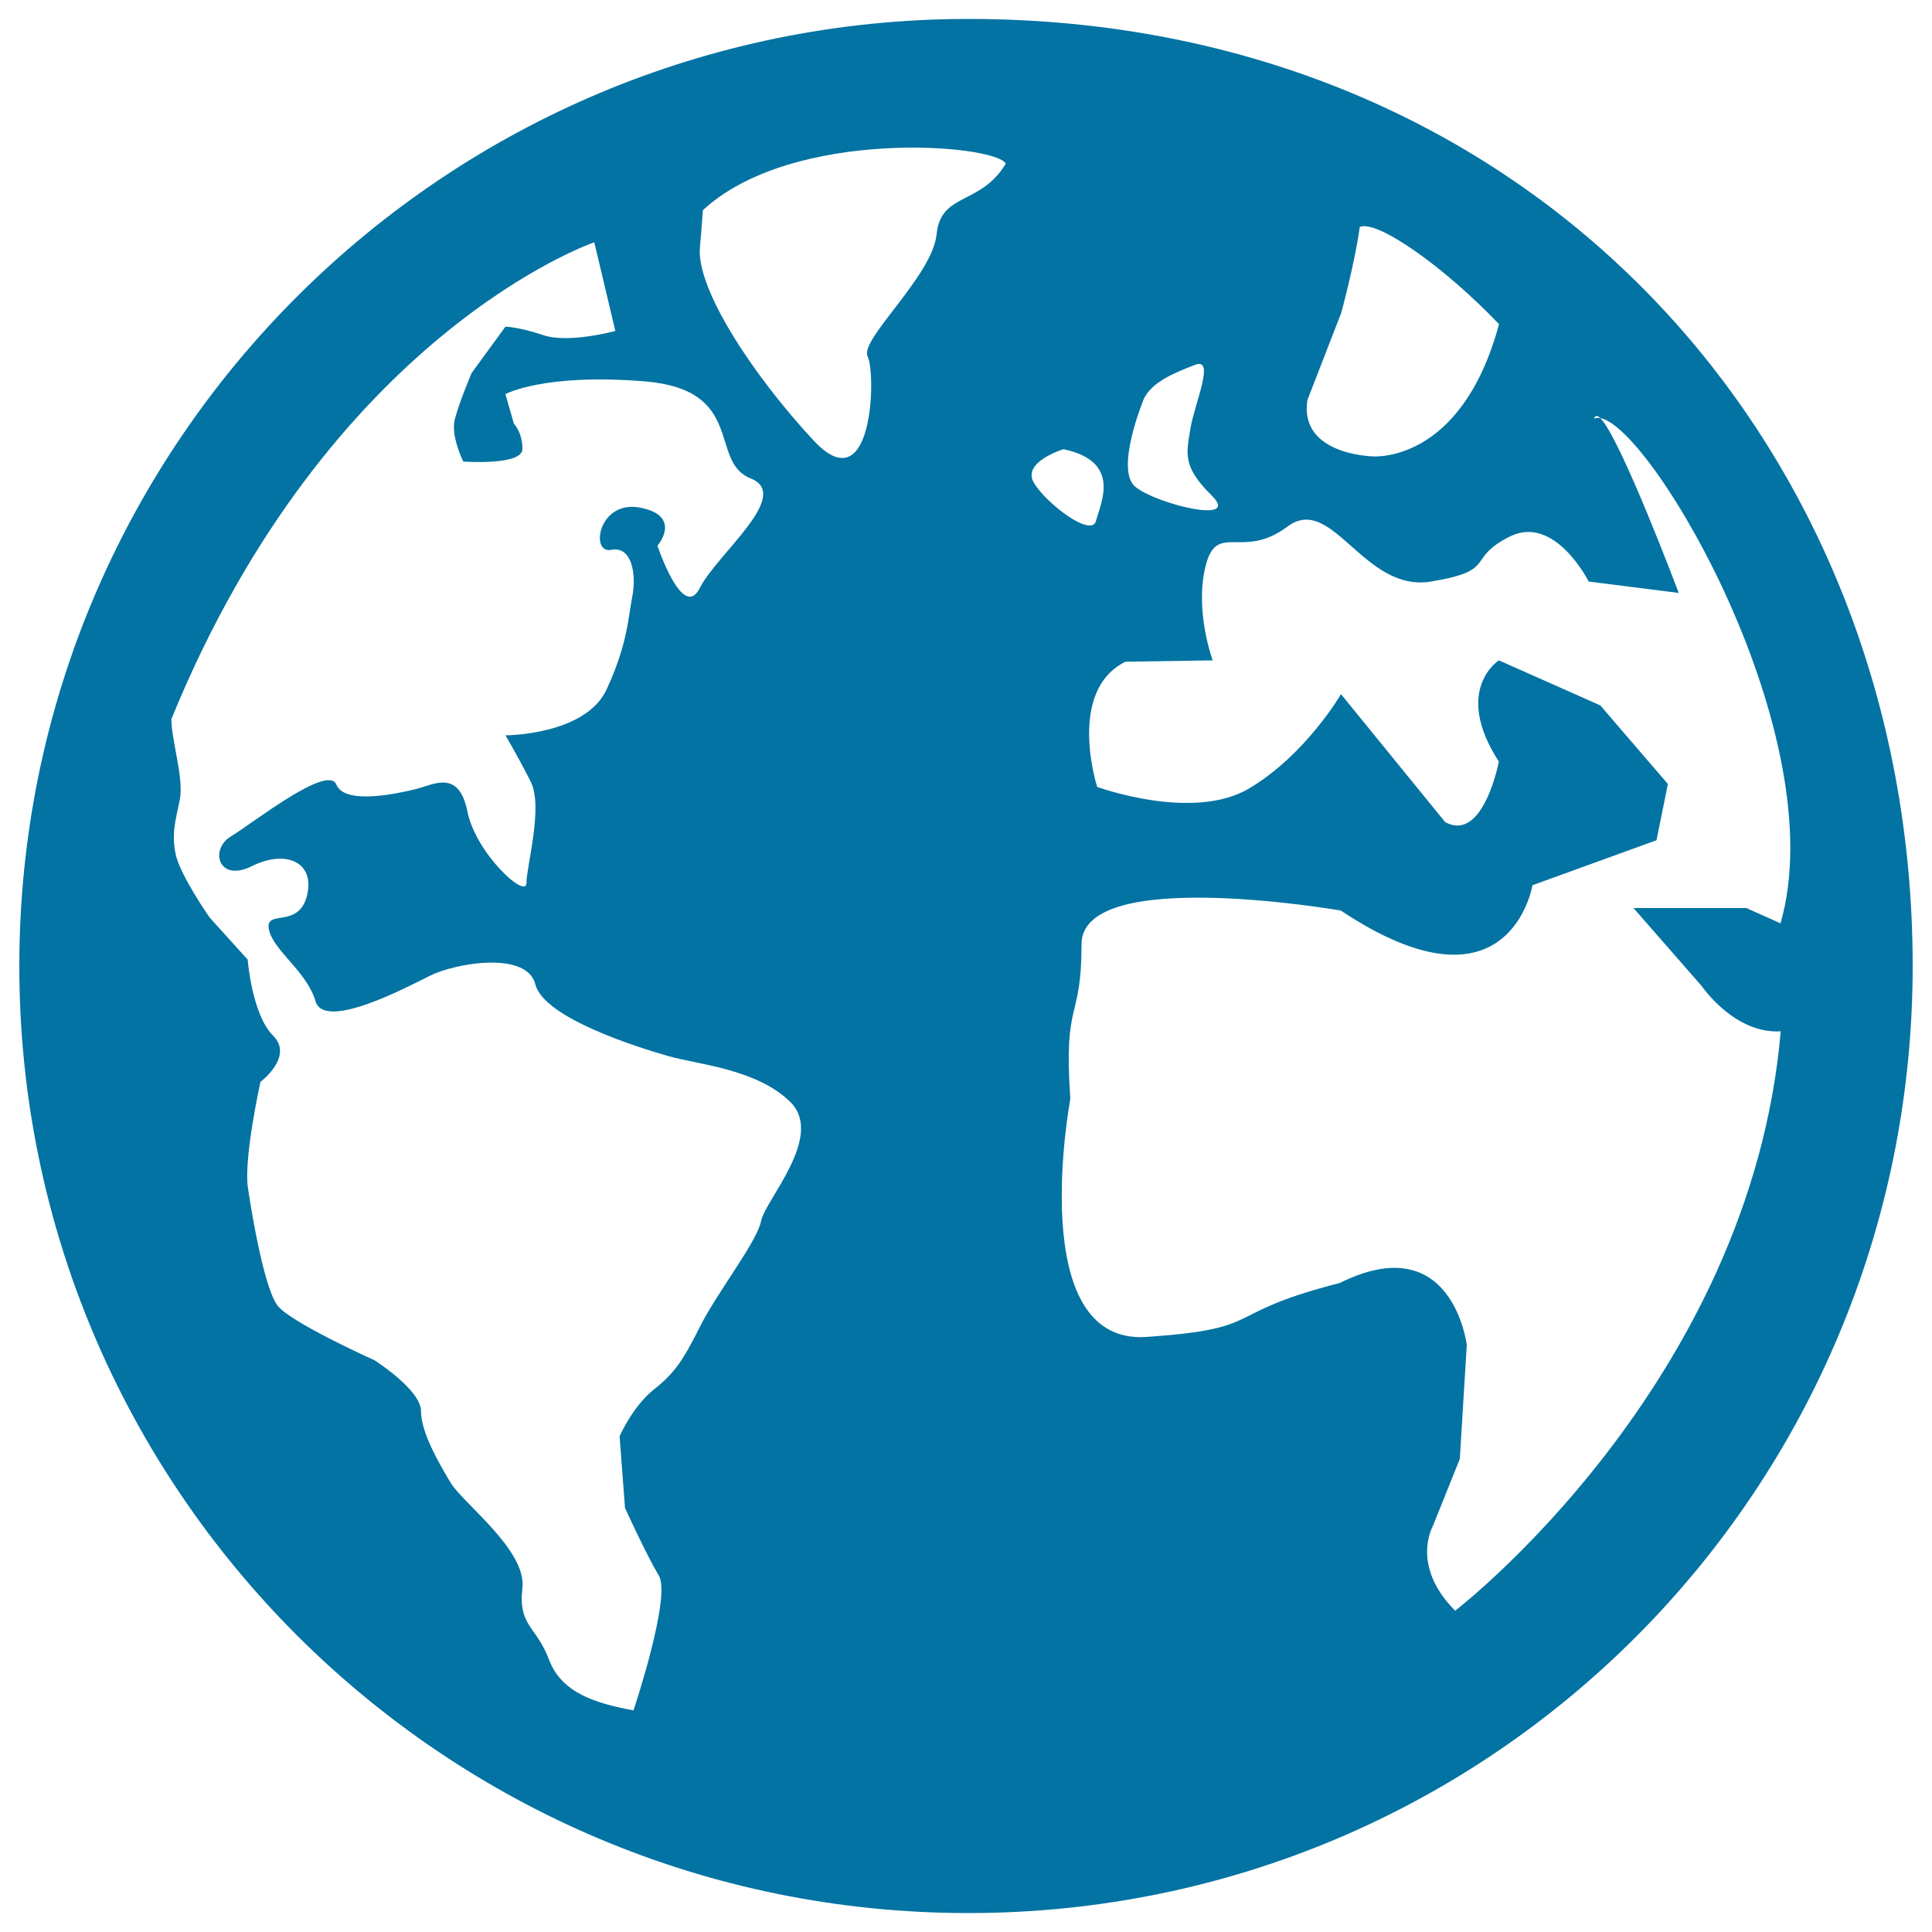 <svg xmlns="http://www.w3.org/2000/svg" viewBox="0 0 1000 1000" style="fill:#0273a2">
<title>Exit Line SVG icon</title>
<path d="M501.2,9.8C229.9,9.8,10,229.3,10,500c0,270.7,219.9,490.2,491.2,490.2C772.6,990.2,990,770.7,990,500C990,229.3,791.5,9.8,501.2,9.8z M676.7,207.1l17.5-45.1c0,0,7.1-26,9.6-44.5c8.5-4,43,19.8,72.1,50.3c-19.7,72.8-65.6,68.4-65.6,68.4S672.3,235.4,676.7,207.1z M592.1,206.3c4.4-8.7,15.3-13.1,26.3-17.4c10.9-4.4,0,19.7-2.2,32.7c-2.1,13.1-4.4,19.7,11,34.9s-28.5,4.4-39.4-4.4C576.7,243.4,592.1,206.3,592.1,206.3z M393.9,632.1c-2.2,10.9-22.9,37.1-31.6,54.6c-8.8,17.5-13.1,24-24.1,32.7c-10.9,8.8-17.5,24-17.5,24l2.8,37.1c0,0,10.9,24,17.5,35c6.6,10.9-13.1,69.8-13.1,69.8c-19-3.6-37.1-8.7-43.7-26.2c-6.5-17.4-16.1-17.4-13.8-37.1c2.2-19.7-30.6-43.7-37.2-54.6c-6.5-10.9-15.3-26.2-15.3-37.1s-24-26.2-24-26.2s-43.8-19.7-50.3-28.4c-6.6-8.7-13.1-45.8-15.3-61.1c-2.2-15.3,6.5-54.6,6.5-54.6s17.5-13.1,6.5-24c-10.9-10.9-13.1-39.3-13.1-39.3l-19.7-21.8c0,0-15.3-21.9-17.6-32.8c-2.2-10.9,0-17.5,2.2-28.4c2.1-10.9-4.4-30.6-4.4-41.5c81.7-200,218.9-246.8,218.9-246.8l10.9,45.9c0,0-24.1,6.6-37.2,2.2c-13.2-4.4-19.7-4.4-19.7-4.4l-17.5,24c0,0-6.5,15.3-8.7,24c-2.2,8.7,4.4,21.8,4.4,21.8s30.6,2.2,30.6-6.5c0-8.7-4.4-13.1-4.4-13.1l-4.4-15.3c0,0,19.7-10.9,72.2-6.6c52.5,4.4,32.8,41.5,54.7,50.2c21.9,8.7-17.6,39.3-26.3,56.8c-8.8,17.4-21.9-21.9-21.9-21.9s13.1-15.3-8.7-19.7c-21.9-4.4-26.3,24-15.3,21.8c11-2.2,13.1,13.1,11,24c-2.2,10.9-2.2,24-13.2,48c-10.9,24-52.5,24-52.5,24s6.5,10.9,13.1,24c6.6,13.1-2.2,43.7-2.2,52.4c0,8.7-26.3-15.3-30.6-37.1c-4.4-21.8-17.5-13.8-26.2-11.6c-8.8,2.2-37.2,8.7-41.6-2.2c-4.4-10.9-43.8,20.4-54.7,26.9c-10.9,6.6-6.5,24,11,15.3c17.5-8.7,32.8-2.2,28.5,15.3c-4.4,17.5-21.9,6.6-19.7,17.5c2.2,10.9,19.7,21.8,24.1,37.1c4.4,15.3,46-6.5,59.1-13.1c13.1-6.6,50.3-13.1,54.7,4.4c4.4,17.5,53.4,32.7,68.7,37.1c15.3,4.4,46,6.6,63.5,24C426.7,588.4,396,621.2,393.9,632.1z M484.8,121.2c-2.2,21.8-40.1,54.6-35.7,63.3c4.4,8.7,2.9,76.4-27.8,43.7c-30.6-32.8-61.3-78.6-59-100.5c0.4-4.4,1-11.2,1.5-18.9c46.4-43,151.3-34.2,156.8-24.1C507.4,106.6,487,99.4,484.8,121.2z M535.2,250c-6.6-10.9,15.3-17.5,15.3-17.5c30.6,6.5,18.9,28.4,16.8,37.1C565,278.4,541.8,260.9,535.2,250z M880.9,510.5c0,0,16.9,24.8,40.8,23.3C906,716.4,753.2,833.7,753.2,833.7c-23.3-23.3-11.6-43.7-11.6-43.7l14-34.9l3.6-59c0,0-7.4-61.1-65.8-32c-62.8,16-36.5,23.5-99.9,27.9c-63.5,4.4-39.5-123.2-39.5-123.2c-3.6-52.4,5.8-39.3,5.8-80.1c0-40.8,134.2-17.4,134.2-17.4c87.5,58.2,99.2-13.1,99.2-13.1l64.2-23.3l5.9-29.1l-35-40.7l-52.5-23.3c0,0-24,15.3,0,52.4c0,0-8,42.2-27.8,31.3l-53.9-66.2c0,0-18.2,31.3-47.4,48.7c-29.1,17.5-78.8-0.7-78.8-0.7s-16-49.5,14.6-64.8l45.2-0.7c0,0-9.5-25.5-3.7-48.8c5.8-23.3,19-2.9,42.3-20.4c23.3-17.5,39.4,34.2,74.4,28.4c35-5.8,17.5-11.6,40.8-23.3c23.3-11.6,40.8,23.3,40.8,23.3l46.6,5.9c0,0-30.1-80.1-40.6-90.5c-1.2-0.2-2.3-0.1-3.2,0.3c0.5-1.8,1.7-1.8,3.2-0.3c27.1,4.8,121,165.3,93.3,261.5c-9.6-4.3-17.7-7.9-17.7-7.9h-58.4L880.9,510.5z"/>
</svg>